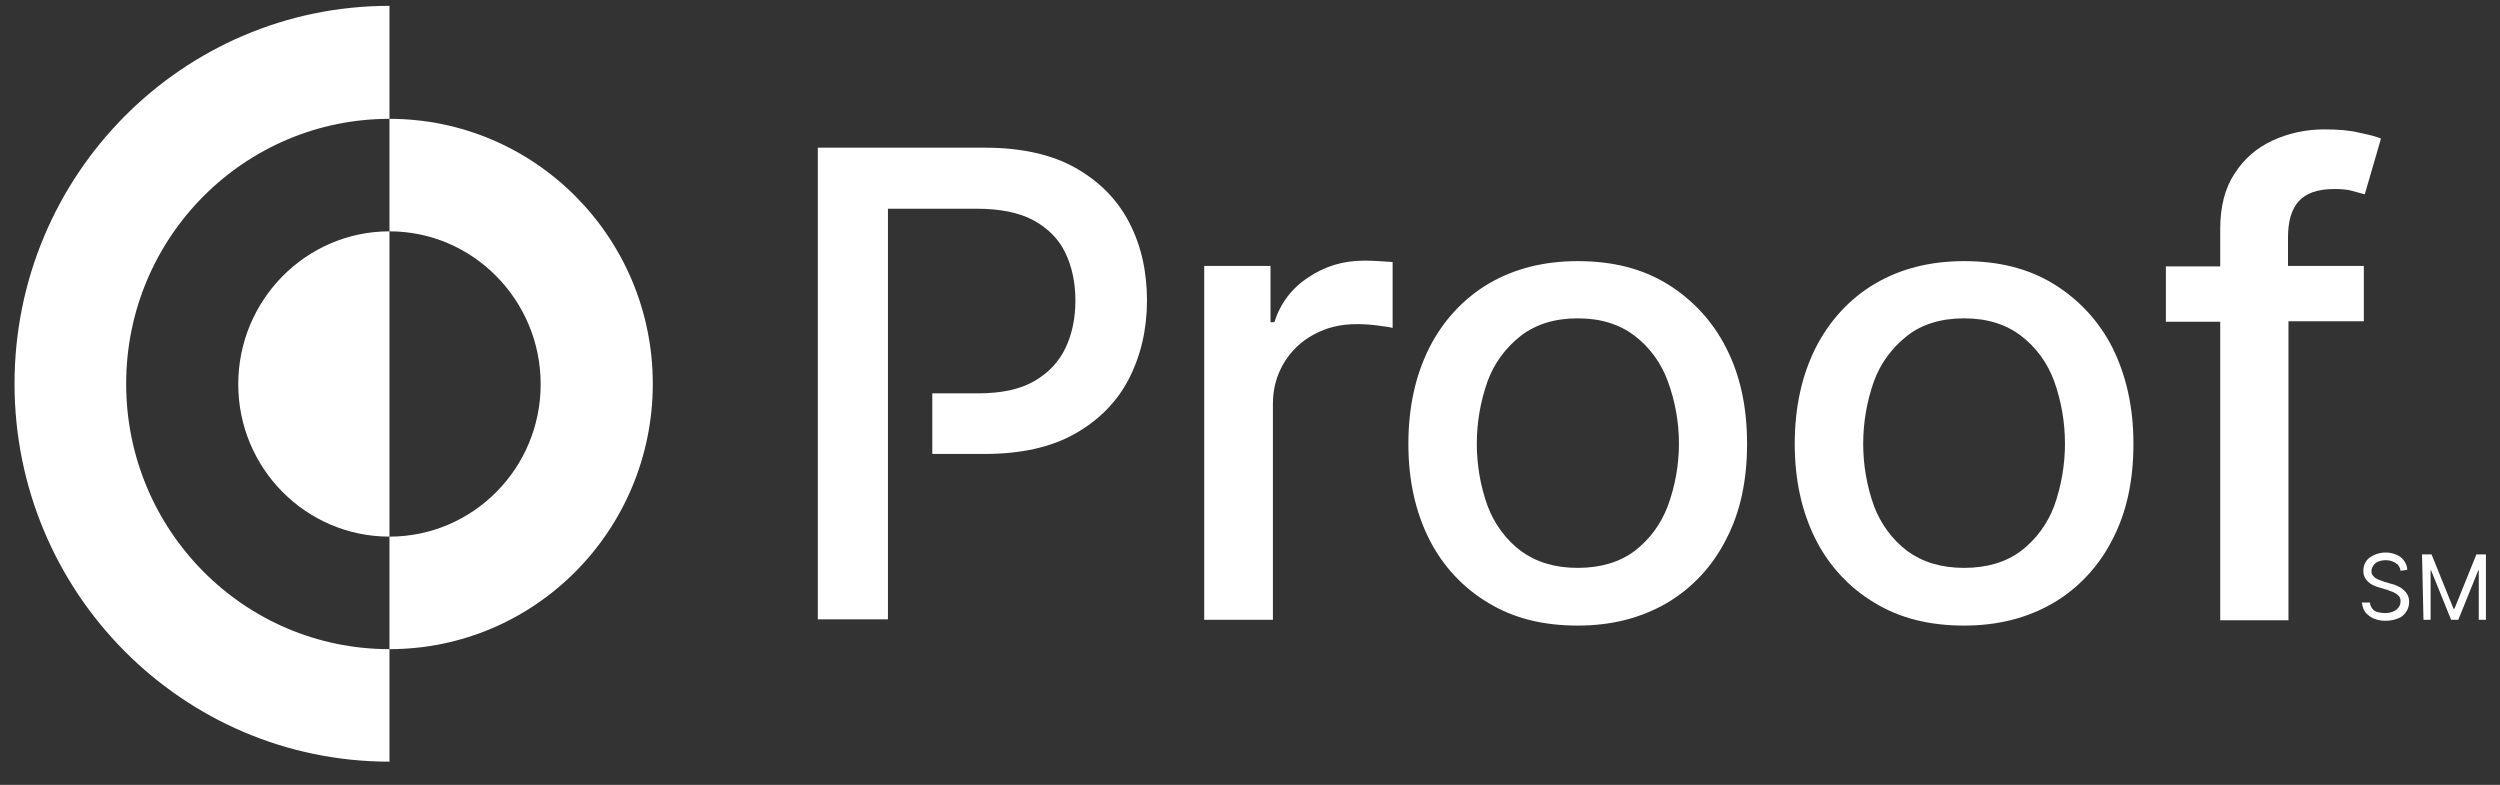 <svg width="86" height="27" viewBox="0 0 86 27" fill="none" xmlns="http://www.w3.org/2000/svg">
<rect x="0" y="0" width="86" height="27" fill="#333333" stroke="none"/>
<g clip-path="url(#clip0_8157_3404)">
<path d="M13.398 4.088V0.201C6.276 0.201 0.5 6.023 0.5 13.201C0.5 20.379 6.276 26.201 13.398 26.201V22.331C8.393 22.331 4.34 18.245 4.34 13.201C4.34 8.156 8.409 4.088 13.398 4.088Z" fill="white"/>
<path d="M22.456 13.201C22.456 18.245 18.402 22.331 13.398 22.331V18.46C16.269 18.46 18.599 16.112 18.599 13.217C18.599 10.323 16.269 7.958 13.398 7.958V4.088C18.402 4.088 22.456 8.173 22.456 13.201Z" fill="white"/>
<path d="M13.398 7.958V18.46C10.526 18.46 8.196 16.112 8.196 13.217C8.196 10.323 10.526 7.958 13.398 7.958Z" fill="white"/>
<path d="M59.376 11.96C58.917 11.051 58.211 10.29 57.342 9.761C56.472 9.231 55.455 8.983 54.273 8.983C53.092 8.983 52.074 9.248 51.205 9.761C50.335 10.273 49.629 11.051 49.17 11.96C48.694 12.903 48.448 14.011 48.448 15.268C48.448 16.525 48.694 17.617 49.17 18.559C49.629 19.469 50.335 20.23 51.205 20.743C52.074 21.272 53.092 21.52 54.273 21.52C55.455 21.52 56.456 21.255 57.342 20.743C58.211 20.23 58.917 19.469 59.376 18.559C59.869 17.617 60.099 16.525 60.099 15.268C60.099 14.011 59.869 12.919 59.376 11.96ZM57.374 17.402C57.145 18.014 56.751 18.559 56.226 18.956C55.717 19.337 55.061 19.535 54.273 19.535C53.486 19.535 52.846 19.337 52.321 18.956C51.795 18.559 51.401 18.014 51.172 17.402C50.679 16.029 50.679 14.507 51.172 13.118C51.401 12.489 51.795 11.96 52.321 11.547C52.846 11.15 53.486 10.951 54.273 10.951C55.061 10.951 55.701 11.15 56.226 11.547C56.751 11.944 57.145 12.489 57.374 13.118C57.883 14.507 57.883 16.012 57.374 17.402Z" fill="white"/>
<path d="M72.668 11.96C72.209 11.051 71.503 10.29 70.633 9.761C69.763 9.231 68.746 8.983 67.565 8.983C66.383 8.983 65.366 9.248 64.496 9.761C63.626 10.273 62.921 11.051 62.461 11.96C61.986 12.903 61.739 14.011 61.739 15.268C61.739 16.525 61.986 17.617 62.461 18.559C62.921 19.469 63.626 20.23 64.496 20.743C65.366 21.272 66.383 21.52 67.565 21.52C68.746 21.52 69.747 21.255 70.633 20.743C71.503 20.23 72.209 19.469 72.668 18.559C73.16 17.617 73.39 16.525 73.39 15.268C73.39 14.011 73.144 12.919 72.668 11.96ZM70.666 17.402C70.436 18.014 70.043 18.559 69.517 18.956C69.009 19.337 68.352 19.535 67.565 19.535C66.777 19.535 66.137 19.337 65.612 18.956C65.087 18.559 64.693 18.014 64.463 17.402C63.971 16.029 63.971 14.507 64.463 13.118C64.693 12.489 65.087 11.96 65.612 11.547C66.121 11.15 66.777 10.951 67.565 10.951C68.352 10.951 68.992 11.15 69.517 11.547C70.043 11.944 70.436 12.489 70.666 13.118C71.158 14.507 71.158 16.012 70.666 17.402Z" fill="white"/>
<path d="M81.316 11.051V9.149H78.707V8.173C78.707 7.627 78.821 7.213 79.067 6.932C79.314 6.651 79.724 6.502 80.298 6.502C80.544 6.502 80.758 6.519 80.922 6.568C81.086 6.618 81.234 6.651 81.348 6.684L81.906 4.766C81.742 4.699 81.496 4.633 81.168 4.567C80.84 4.484 80.43 4.451 79.954 4.451C79.314 4.451 78.723 4.584 78.181 4.832C77.64 5.08 77.197 5.46 76.869 5.973C76.54 6.469 76.376 7.098 76.376 7.875V9.165H74.506V11.067H76.376V21.338H78.723V11.051H81.316Z" fill="white"/>
<path d="M28.133 21.322V5.08H33.876C35.123 5.08 36.174 5.311 36.994 5.774C37.815 6.238 38.438 6.866 38.848 7.66C39.259 8.454 39.456 9.347 39.456 10.339C39.456 11.332 39.242 12.241 38.832 13.035C38.422 13.829 37.798 14.458 36.978 14.921C36.157 15.384 35.123 15.616 33.876 15.616H32.071V13.531H33.647C34.434 13.531 35.074 13.399 35.567 13.118C36.059 12.837 36.42 12.456 36.65 11.977C36.879 11.497 36.994 10.951 36.994 10.339C36.994 9.727 36.879 9.182 36.65 8.702C36.42 8.222 36.059 7.858 35.55 7.577C35.058 7.313 34.401 7.18 33.597 7.18H30.545V10.521V21.305H28.133V21.322Z" fill="white"/>
<path d="M41.425 21.322V9.149H43.706V11.084H43.837C44.05 10.422 44.444 9.909 45.002 9.545C45.56 9.165 46.2 8.967 46.905 8.967C47.053 8.967 47.234 8.967 47.431 8.983C47.627 9 47.791 9 47.906 9.016V11.282C47.808 11.249 47.644 11.232 47.398 11.199C47.151 11.166 46.922 11.15 46.676 11.15C46.118 11.15 45.626 11.266 45.182 11.514C44.756 11.745 44.411 12.076 44.165 12.489C43.919 12.903 43.788 13.366 43.788 13.895V21.322H41.425Z" fill="white"/>
<path d="M82.579 19.635C82.563 19.519 82.513 19.436 82.415 19.37C82.317 19.304 82.202 19.271 82.07 19.271C81.972 19.271 81.89 19.287 81.808 19.32C81.726 19.353 81.677 19.403 81.644 19.453C81.611 19.502 81.578 19.568 81.578 19.651C81.578 19.717 81.595 19.767 81.627 19.8C81.66 19.833 81.693 19.883 81.742 19.899C81.791 19.932 81.841 19.949 81.89 19.965C81.939 19.982 81.988 19.998 82.021 20.015L82.251 20.081C82.317 20.098 82.382 20.114 82.448 20.147C82.513 20.18 82.596 20.213 82.645 20.263C82.71 20.313 82.76 20.362 82.809 20.445C82.858 20.528 82.874 20.61 82.874 20.71C82.874 20.825 82.842 20.941 82.776 21.041C82.71 21.14 82.628 21.222 82.497 21.272C82.366 21.322 82.235 21.355 82.054 21.355C81.89 21.355 81.759 21.322 81.644 21.272C81.529 21.222 81.43 21.14 81.365 21.057C81.299 20.974 81.266 20.858 81.25 20.726H81.529C81.529 20.809 81.562 20.875 81.611 20.941C81.66 21.007 81.726 21.041 81.791 21.057C81.857 21.073 81.956 21.09 82.038 21.09C82.136 21.09 82.235 21.073 82.317 21.041C82.399 21.007 82.464 20.958 82.513 20.892C82.563 20.825 82.579 20.759 82.579 20.677C82.579 20.61 82.563 20.544 82.513 20.495C82.464 20.445 82.415 20.412 82.349 20.379C82.284 20.346 82.202 20.329 82.136 20.296L81.857 20.213C81.677 20.164 81.545 20.098 81.447 19.998C81.349 19.899 81.299 19.784 81.299 19.635C81.299 19.502 81.332 19.403 81.398 19.304C81.463 19.205 81.562 19.138 81.677 19.089C81.791 19.039 81.923 19.006 82.07 19.006C82.218 19.006 82.333 19.039 82.448 19.089C82.563 19.138 82.645 19.205 82.71 19.304C82.776 19.403 82.809 19.502 82.809 19.602L82.579 19.635Z" fill="white"/>
<path d="M83.318 19.072H83.646L84.401 20.941H84.433L85.188 19.072H85.516V21.322H85.27V19.618H85.254L84.565 21.322H84.319L83.629 19.618H83.613V21.322H83.367L83.318 19.072Z" fill="white"/>
</g>
<defs>
<clipPath id="clip0_8157_3404">
<rect width="85" height="26" fill="white" transform="translate(0.5 0.201)"/>
</clipPath>
</defs>
</svg>
